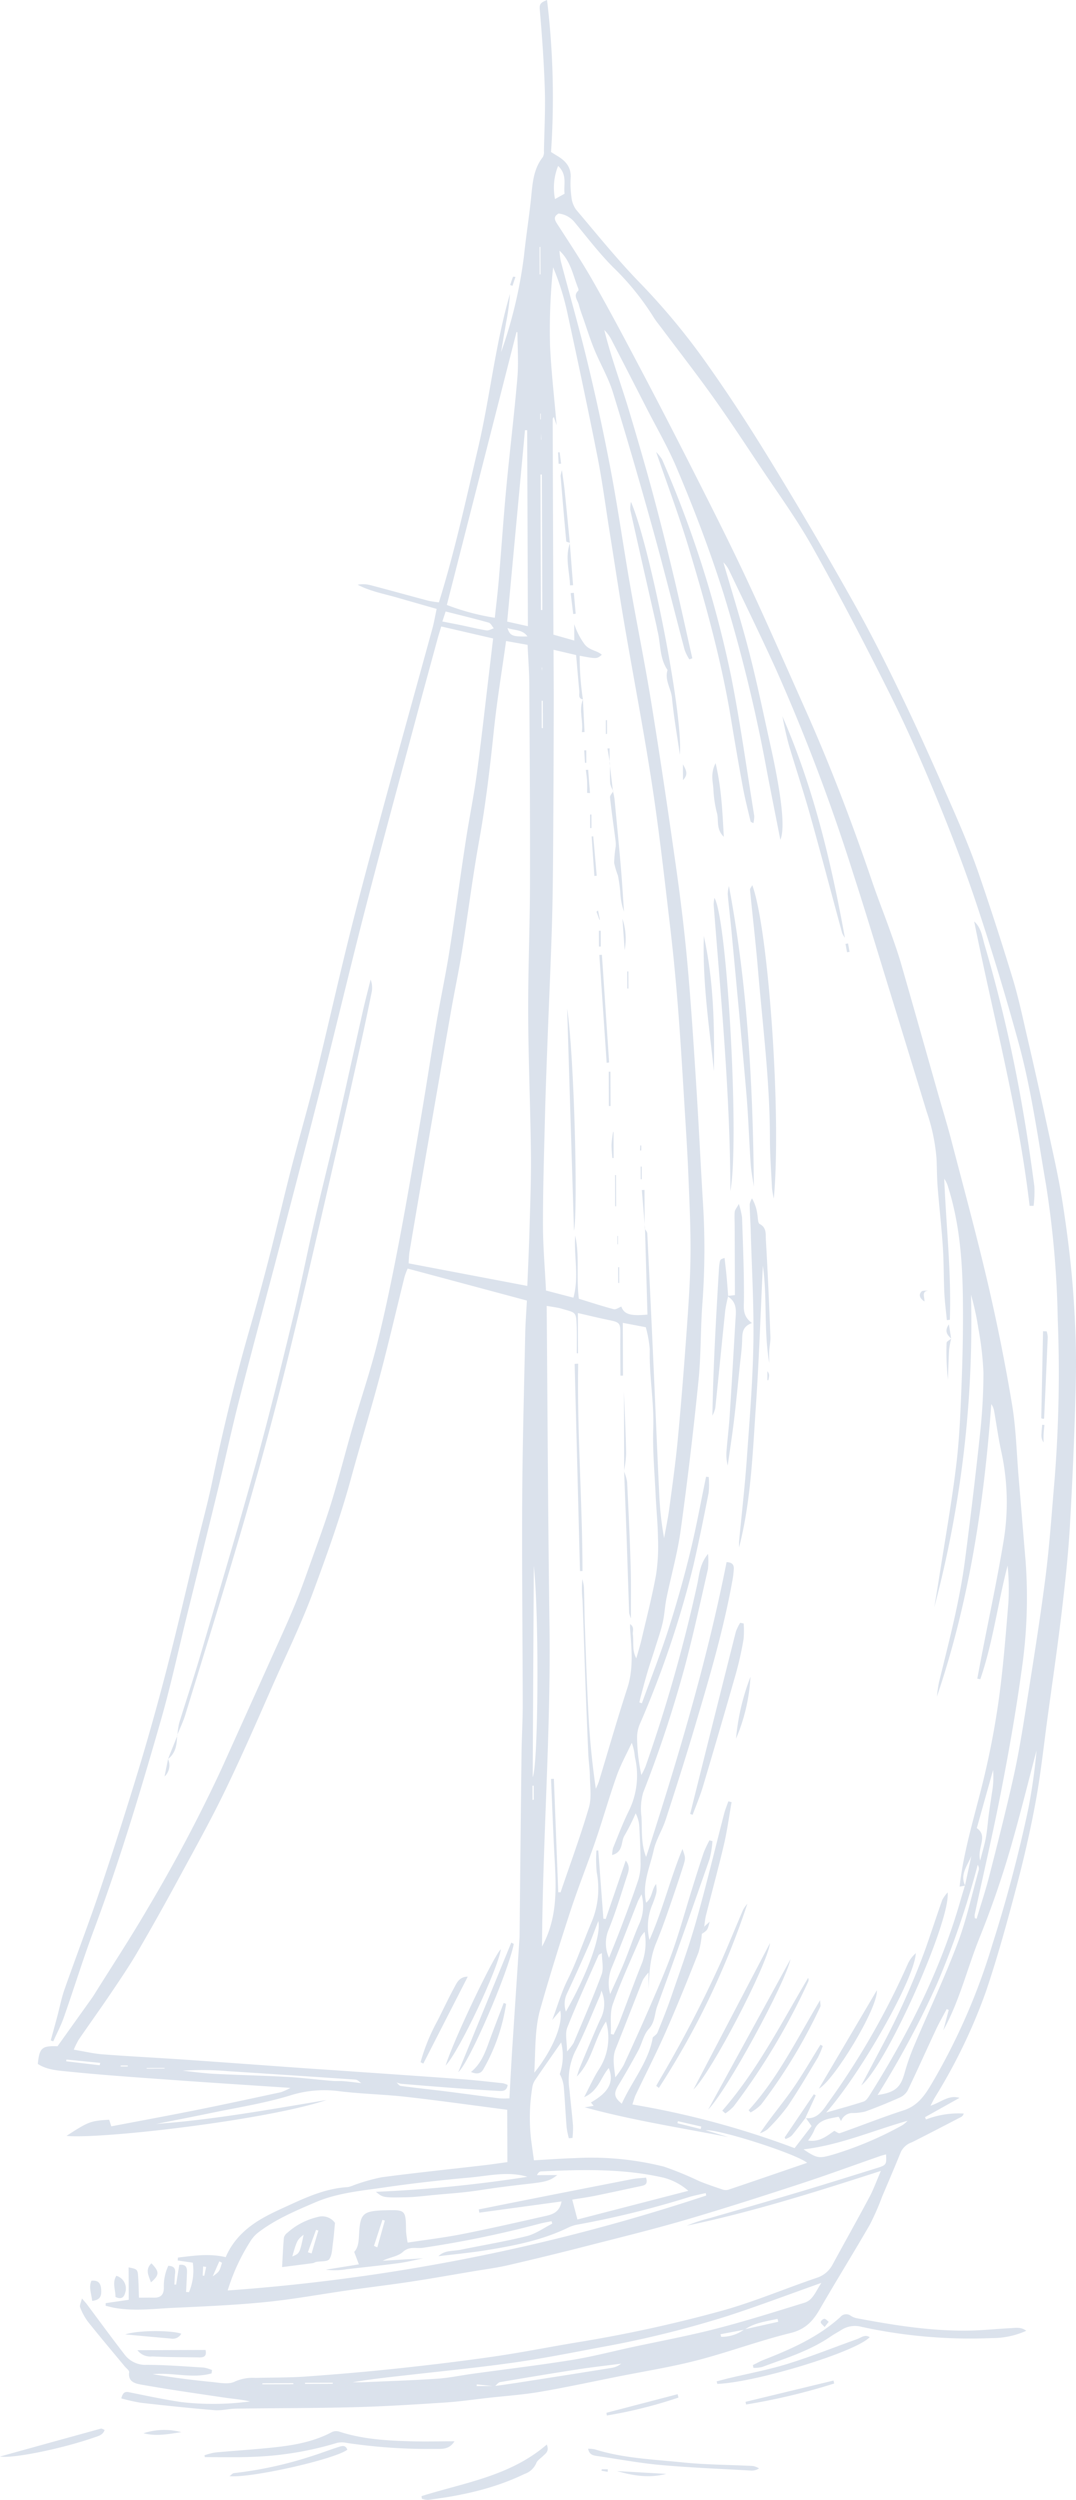 <svg xmlns="http://www.w3.org/2000/svg" xmlns:xlink="http://www.w3.org/1999/xlink" width="221.667" height="514.786" viewBox="0 0 221.667 514.786"><defs><clipPath id="clip-path"><rect id="Rechteck_33" data-name="Rechteck 33" width="221.667" height="514.786" fill="none"></rect></clipPath></defs><g id="Gruppe_45" data-name="Gruppe 45" opacity="0.6"><g id="Gruppe_44" data-name="Gruppe 44" clip-path="url(#clip-path)"><path id="Pfad_1063" data-name="Pfad 1063" d="M3.184,420.357c.733-1.637,1.584-3.233,2.176-4.919,2.124-6.052,4.016-12.188,6.258-18.195,5.262-14.094,9.573-28.49,13.717-42.934,2.061-7.183,3.631-14.507,5.421-21.768,2.146-8.709,4.313-17.414,6.428-26.13,1.471-6.062,2.771-12.167,4.324-18.208,2.869-11.161,5.887-22.284,8.8-33.432,2.826-10.8,5.649-21.606,8.389-32.43,3.02-11.93,5.854-23.907,8.934-35.821,3.385-13.1,6.95-26.145,10.449-39.211,1.408-5.258,2.847-10.508,4.278-15.76.2-.752.444-1.495.758-2.546L93.8,131.475c-.272,2.3-.512,4.374-.76,6.444-.858,7.156-1.642,14.322-2.607,21.464-.623,4.613-1.57,9.182-2.272,13.785C87,180.723,85.995,188.3,84.8,195.849c-.782,4.941-1.836,9.838-2.678,14.77-1.063,6.233-1.994,12.488-3.055,18.721-1.461,8.578-2.892,17.163-4.522,25.71-1.366,7.164-2.817,14.323-4.57,21.4-1.456,5.879-3.437,11.627-5.124,17.451-1.493,5.154-2.8,10.363-4.377,15.491-1.289,4.2-2.821,8.328-4.3,12.47-1.06,2.978-2.114,5.962-3.328,8.879-1.552,3.729-3.251,7.4-4.906,11.085q-5.079,11.307-10.181,22.6a319.3,319.3,0,0,1-15.039,28.422c-3.526,6.075-7.4,11.95-11.121,17.912-.278.446-.586.876-.892,1.3-2.177,3.052-4.357,6.1-6.646,9.307C.864,421.25.336,421.664,0,425c1.849,1.229,4.116,1.358,6.207,1.571,7.254.739,14.534,1.229,21.808,1.752,7.8.561,15.6,1.053,24.028,1.616a12.4,12.4,0,0,1-1.938.881c-5.75,1.237-11.5,2.484-17.264,3.642-5.843,1.173-11.705,2.249-17.694,3.392l-.453-1.361c-3.872.241-4.2.364-8.786,3.331,6.794.706,40.8-3.144,53.573-7.383-11.643,1.935-23.259,4.051-35.066,4.919,3.655-.728,7.315-1.429,10.963-2.19,5.5-1.147,11.091-2.005,16.451-3.624a23.291,23.291,0,0,1,10.037-.954c4.613.592,9.291.663,13.916,1.182,6.889.774,13.755,1.746,20.921,2.671.013,3.6.026,7.071.039,10.779-1.7.23-3.319.472-4.939.66-6.976.81-13.964,1.533-20.927,2.451a39.312,39.312,0,0,0-5.77,1.634,5.885,5.885,0,0,1-1.237.4c-4.306.234-8.165,1.915-12,3.677-1.667.767-3.35,1.511-4.961,2.386-3.549,1.926-6.532,4.464-8.2,8.361-3.41-.8-6.62-.3-9.836.088q-.028.3-.055.6l3.112.447A11.442,11.442,0,0,1,31.146,472l-.592-.029c.06-1.331.129-2.661.179-3.992.036-.962-.121-1.775-1.586-1.6l-.653,4.058H28.14c.044-.768.051-1.54.143-2.3.118-.97-.211-1.519-1.4-1.564a9.747,9.747,0,0,0-.914,4.5c0,1.463-.645,2.095-2.07,2.06-.939-.023-1.878,0-3.059.006-.061-1.628-.065-3.1-.187-4.569-.105-1.268-.247-1.338-1.947-1.67q.012,3.4.024,6.674l-4.744.691v.545c.653.152,1.3.338,1.963.45,4.009.682,8.024.152,12.028-.032,6.321-.29,12.654-.558,18.946-1.186,5.734-.572,11.42-1.628,17.13-2.44,4.256-.606,8.526-1.111,12.776-1.756,4.327-.657,8.639-1.424,12.955-2.151,2.409-.406,4.841-.718,7.217-1.268q8.332-1.933,16.618-4.067c6.634-1.7,13.29-3.33,19.859-5.254,7.913-2.318,15.766-4.85,23.605-7.411,5.5-1.8,10.94-3.8,16.409-5.707.4-.141.823-.238,1.256-.361.115,2.087.058,2.212-1.815,2.795-5.279,1.643-10.554,3.3-15.85,4.882-6.222,1.861-12.462,3.662-18.7,5.467a30.851,30.851,0,0,0-4.689,1.541c13.417-2.8,26.475-6.908,39.988-11.281-.894,2.068-1.5,3.774-2.338,5.352-2.481,4.654-5.069,9.25-7.587,13.885a5.555,5.555,0,0,1-3.3,2.784c-6.475,2.2-12.807,4.9-19.379,6.735a283.349,283.349,0,0,1-30.068,6.565c-5.718.948-11.407,2.09-17.141,2.918-6.681.964-13.389,1.765-20.1,2.48-6.2.661-12.409,1.186-18.625,1.629-3.419.243-6.859.186-10.289.278a9,9,0,0,0-4.266.755c-1.244.641-3.1.245-4.661.093-4.089-.4-8.166-.914-12.237-1.617,4.033-.412,8.115.974,12.1-.155q.053-.346.106-.691a7.571,7.571,0,0,0-1.7-.512c-3.941-.237-7.887-.56-11.83-.559a5.342,5.342,0,0,1-4.531-2.182c-2.633-3.4-5.167-6.879-7.744-10.323-.2-.27-.437-.516-1-1.173-.2.871-.527,1.445-.373,1.822a12.206,12.206,0,0,0,1.631,3c2.46,3.091,5.016,6.1,7.534,9.149.333.4.982.856.933,1.208-.293,2.1,1.439,2.379,2.609,2.588,5.607,1,11.251,1.8,16.887,2.634,1.8.265,3.613.4,5.41.807a57.473,57.473,0,0,1-14.142.136c-3.632-.539-7.231-1.315-10.833-2.039-.943-.19-1.261.253-1.548,1.276a37,37,0,0,0,4.047.909c5.044.571,10.094,1.107,15.152,1.522,1.461.12,2.958-.3,4.441-.321,8.147-.114,16.3-.081,24.441-.294,6.2-.162,12.406-.561,18.6-.96,2.951-.19,5.888-.623,8.831-.952,3.558-.4,7.142-.638,10.665-1.238,5.354-.91,10.667-2.065,16-3.128,5.495-1.1,11.047-1.976,16.464-3.377,6.453-1.668,12.731-4.024,19.2-5.609,3.009-.737,4.606-2.389,6.02-4.844,3.378-5.863,6.962-11.607,10.343-17.468a52.4,52.4,0,0,0,2.539-5.789c1.3-3.068,2.617-6.131,3.868-9.221a3.979,3.979,0,0,1,2.291-1.976c3.378-1.7,6.73-3.45,10.088-5.189a1.113,1.113,0,0,0,.559-.718,18.694,18.694,0,0,0-7.779,1.219l-.184-.476,7.1-3.973c-2.253-.661-3.744.887-5.976,1.619.42-.806.615-1.232.854-1.63a113.7,113.7,0,0,0,10.625-22.062c2.351-6.982,4.308-14.107,6.188-21.235,1.544-5.853,2.911-11.768,4-17.721,1.059-5.776,1.673-11.634,2.468-17.458.974-7.134,2.023-14.259,2.872-21.408.713-6.01,1.378-12.038,1.718-18.077.569-10.086,1.016-20.185,1.214-30.284.119-6.049-.13-12.125-.589-18.159s-1.224-12.069-2.162-18.056c-.813-5.191-2.006-10.325-3.117-15.466q-2.03-9.394-4.21-18.754c-.911-3.942-1.752-7.913-2.927-11.779q-3.3-10.848-6.985-21.576c-1.519-4.392-3.3-8.7-5.163-12.964-3.313-7.568-6.652-15.13-10.217-22.581-3.222-6.734-6.558-13.43-10.206-19.939q-8.1-14.453-16.743-28.6c-4.206-6.907-8.582-13.73-13.249-20.331a139.635,139.635,0,0,0-14.058-17.1c-4.715-4.825-8.96-10.114-13.333-15.265a5.4,5.4,0,0,1-.958-2.634,19.993,19.993,0,0,1-.154-3.954c.118-2.14-1.02-3.429-2.694-4.436-.372-.223-.739-.456-1.349-.833A167.489,167.489,0,0,0,104.907,0c-1.115.474-1.612.677-1.5,1.926.475,5.489.868,10.991,1.043,16.5.133,4.207-.1,8.425-.182,12.638a2.288,2.288,0,0,1-.214,1.266c-2.054,2.591-2.141,5.7-2.468,8.77-.409,3.842-1.021,7.662-1.417,11.5a94.175,94.175,0,0,1-4.735,19.94c.346-2.036.684-4.073,1.041-6.106a45.915,45.915,0,0,0,.8-5.926c-3.044,10.431-4.113,21.267-6.584,31.8-2.477,10.561-4.774,21.182-8.061,31.729a21.239,21.239,0,0,1-2.174-.335c-3.988-1.06-7.963-2.168-11.953-3.216a6.1,6.1,0,0,0-2.612-.08c2.541,1.342,5.337,1.848,8.041,2.625,2.686.771,5.372,1.536,8.236,2.355-.322,1.5-.533,2.777-.875,4.023-3.322,12.117-6.7,24.218-9.993,36.342-2.394,8.815-4.78,17.635-7,26.5-2.452,9.808-4.64,19.681-7.069,29.495-1.585,6.4-3.442,12.737-5.089,19.125-1.534,5.949-2.9,11.94-4.435,17.89q-1.9,7.387-4.007,14.721c-3.022,10.481-5.579,21.071-7.8,31.749-.877,4.218-2.025,8.378-3.039,12.567-2.027,8.371-3.955,16.766-6.1,25.108q-2.653,10.331-5.723,20.554-3.857,12.744-8.1,25.372c-2.351,7-5,13.89-7.445,20.854-.634,1.807-.992,3.71-1.488,5.566-.438,1.639-.891,3.274-1.338,4.911l.511.2m142.432,59.359c2.064-1.455,4.461-1.684,6.774-2.224q.079.3.158.6-3.488.782-6.979,1.563a7.87,7.87,0,0,1-4.786,1.536q-.064-.267-.127-.533l4.961-.943M94.168,491.382c.354-.294.674-.786,1.067-.854,5.354-.918,10.712-1.808,16.081-2.637,2.943-.455,5.906-.78,8.86-1.164a4.134,4.134,0,0,1-1.948.864q-9.077,1.46-18.162,2.87-2.947.461-5.917.867l-3.736.014.016-.345,3.737.385m-27.492-62.41,7.2-.175a4.712,4.712,0,0,0,.983.3q5.9.489,11.81.937c2.712.2,5.426.366,8.141.524.859.05,1.787.135,1.993-1.226a4.548,4.548,0,0,0-.976-.353c-2.876-.3-5.75-.636-8.633-.848-8.238-.607-16.479-1.163-24.718-1.736-2.715-.189-5.432-.361-8.147-.554-8.139-.58-16.276-1.184-24.416-1.743-5.516-.378-11.04-.649-16.553-1.069-1.879-.143-3.736-.593-5.948-.96a17.691,17.691,0,0,1,1.018-2.064c2.236-3.257,4.544-6.466,6.754-9.741,1.867-2.767,3.743-5.538,5.421-8.421q4.436-7.62,8.625-15.384c3.179-5.853,6.423-11.681,9.325-17.672,3.407-7.032,6.53-14.2,9.677-21.359,2.894-6.581,6.058-13.029,8.564-19.8,2.838-7.67,5.586-15.342,7.742-23.232,1.922-7.033,4.069-14.006,5.945-21.052,1.807-6.791,3.389-13.642,5.084-20.463a16.3,16.3,0,0,1,.629-1.656l24.565,6.586c-.126,2.422-.3,4.609-.345,6.8-.237,11.429-.561,22.858-.624,34.289-.078,14.075.09,28.151.109,42.227,0,3.252-.2,6.5-.243,9.757q-.223,18.746-.4,37.493c0,.44-.033.88-.062,1.318q-.718,10.913-1.435,21.825c-.222,3.468-.4,6.94-.6,10.571a18.246,18.246,0,0,1-2.059,0c-3.649-.459-7.293-.967-10.942-1.424-3.129-.392-6.266-.717-9.392-1.13-.322-.042-.591-.484-.885-.74l-7.2.163c-1.2-.135-2.407-.3-3.615-.4-.787-.064-1.586.01-2.373-.057-3.13-.266-6.254-.656-9.389-.829-4.99-.276-9.989-.377-14.98-.633-2.177-.111-4.343-.421-6.514-.64a61.588,61.588,0,0,1,9.445.1q13.105.843,26.208,1.732c.416.029.8.493,1.218.736m98.8,7.814a2.5,2.5,0,0,1,2.173-1.667,11.01,11.01,0,0,0,2.793-.308c2.385-.851,4.733-1.816,7.046-2.845a3.55,3.55,0,0,0,1.7-1.477c2.012-4.178,3.9-8.417,5.865-12.616.666-1.419,1.458-2.78,2.191-4.168l.415.187q-.559,2.1-1.119,4.193c3.365-6.067,4.919-12.757,7.466-19.068a193.055,193.055,0,0,0,6.574-19.111c1.846-6.446,3.454-12.962,5.167-19.447a118.579,118.579,0,0,1-1.687,11.957,288.346,288.346,0,0,1-7.407,27.976,129.676,129.676,0,0,1-12.756,29.1c-1.393,2.3-2.825,4.195-5.543,5.074-4.418,1.429-8.739,3.159-13.122,4.7-.292.1-.764-.31-1.152-.484-1.561,1.08-3.049,2.363-5.4,2a11.392,11.392,0,0,0,1.192-1.931c.86-2.427,3.046-2.545,5.047-2.96.118-.025.366.58.553.891M82.519,464.6c3.306-.406,6.628-.708,9.913-1.241,5.807-.942,11.577-2.071,16.928-4.694a7.592,7.592,0,0,1,2.018-.613,191.291,191.291,0,0,0,22.728-5.615c1.143-.347,2.325-.564,3.489-.841.036.169.071.338.107.506a404.284,404.284,0,0,1-98.583,19.552A40.8,40.8,0,0,1,43.943,461.3a6.778,6.778,0,0,1,1.413-1.54c3.579-2.758,7.724-4.5,11.821-6.258,4.527-1.945,9.456-2.372,14.273-3.073,5.812-.847,11.659-1.5,17.51-2.025,3.941-.35,7.9-1.357,11.895-.156a278.768,278.768,0,0,1-31.211,3.091c1.456,1.174,1.457,1.225,6.278,1.123,2.1-.044,4.2-.342,6.292-.53s4.2-.338,6.289-.583,4.167-.606,6.254-.884,4.18-.533,6.274-.767c3.647-.406,4.492-.628,5.982-1.81l-4.183.015c.254-.523.543-.751.842-.765,8.439-.391,16.869-.616,25.2,1.28a12.48,12.48,0,0,1,5.14,2.714l-22.84,5.907-1.074-4.092c1.634-.271,3.2-.484,4.749-.8,3.174-.644,6.337-1.346,9.507-2.012.77-.161,1.363-.416.953-1.721-.929.1-1.943.132-2.927.323q-12.018,2.336-24.025,4.723c-2.505.494-5.007,1-7.51,1.505l.115.668,16.936-2.311c-.446,2.479-2.2,2.744-3.776,3.1-5.564,1.254-11.126,2.525-16.722,3.627-3.677.724-7.409,1.166-11.2,1.747a19.762,19.762,0,0,1-.334-2.347c-.054-4.425-.042-4.425-4.452-4.3-.088,0-.176,0-.265,0-4.113.176-4.719.7-4.951,4.721-.085,1.465-.1,2.888-1.018,3.838l.966,2.57-6.822,1.1a14.481,14.481,0,0,0,4.317-.1c3.56-.416,7.127-.773,10.68-1.245,1.713-.228,3.4-.662,5.1-1l-8.36.5c1.4-.721,3.127-.872,4.135-1.8,1.38-1.274,2.808-.649,4.2-.876a216.258,216.258,0,0,0,23.728-4.883c.887-.249,1.8-.393,2.707-.586l.157.5c-1.739.879-3.391,2.105-5.234,2.566-4.5,1.123-9.084,1.877-13.628,2.811-1.567.322-3.316.05-4.6,1.346M112.305,144.04a59.189,59.189,0,0,1-.672-9.011c3.531.664,3.531.664,4.562-.2-1.043-.952-2.56-.842-3.593-2.22a14.892,14.892,0,0,1-2.089-4.093c0,1.01.007,2.02.012,3.388l-4.3-1.217c0-1.164-.008-2.126-.011-3.089l-.064-17.921q-.041-11.7-.075-23.4c0-.116.119-.233.227-.43l.586,1.74c-.482-5.629-1.109-11.033-1.362-16.454a124.263,124.263,0,0,1,.635-16.09,54.012,54.012,0,0,1,2.794,8.743c2.182,10.031,4.324,20.071,6.317,30.14,1.024,5.172,1.7,10.413,2.532,15.623,1,6.249,1.935,12.509,3,18.747,1.889,11.086,4.03,22.133,5.732,33.247,1.489,9.724,2.578,19.51,3.73,29.282.679,5.757,1.222,11.533,1.671,17.313.551,7.1.953,14.206,1.393,21.311.266,4.3.538,8.6.708,12.9.211,5.348.479,10.7.426,16.049-.051,5.092-.406,10.186-.769,15.268-.539,7.534-1.13,15.066-1.838,22.585-.454,4.809-1.128,9.6-1.766,14.386-.273,2.045-.707,4.068-1.067,6.1a67.547,67.547,0,0,1-.975-8.486c-.424-8.691-.764-17.387-1.156-26.08q-.636-14.075-1.328-28.148c-.018-.362-.35-.709-.535-1.064l.056-.055q.254,8.9.509,17.8c-3.618.324-4.806-.093-5.381-1.651-.525.194-1.121.656-1.563.539-2.436-.646-4.834-1.433-7.19-2.155-.563-4.506.194-8.817-.753-13.012-.3,4.21.829,8.446-.367,12.794l-5.646-1.472c-.23-4.711-.627-9.18-.627-13.649,0-7.388.232-14.777.417-22.163.132-5.268.335-10.534.532-15.8.289-7.724.65-15.446.888-23.172.168-5.438.221-10.88.259-16.322q.1-14.485.124-28.97c.011-3.854-.024-7.709-.039-11.869l4.648,1.087c.23,2.621.43,5.039.663,7.454.06.629-.325,1.5.751,1.686ZM191,388.251c-.324,1.087-.656,2.171-.97,3.261-4.119,14.3-10.779,27.419-18.678,39.954-.314.5-.726,1.121-1.225,1.285-2.439.8-4.923,1.461-7.714,2.265,7.188-8.1,18.231-27.572,18.47-32.823a6.649,6.649,0,0,0-1.579,2.051,158.39,158.39,0,0,1-16.477,28.74c-1.09,1.55-2.229,3.488-4.716,3.169l.077-.082L159.4,437.8l-3.494,4.544a178.418,178.418,0,0,0-33.414-8.994c.3-.872.434-1.449.683-1.972,2.069-4.345,4.273-8.63,6.212-13.032,2.369-5.377,4.566-10.832,6.729-16.3a19.009,19.009,0,0,0,.683-3.818l.487-1.491c.118-.775.174-1.567.365-2.324,1.226-4.861,2.556-9.7,3.7-14.576.673-2.877,1.063-5.821,1.579-8.734l-.669-.176c-.29.84-.639,1.664-.862,2.521-1.926,7.4-3.7,14.848-5.783,22.2-1.484,5.231-3.35,10.356-5.115,15.5-.854,2.492-1.845,4.938-2.834,7.381-.162.4-.633.676-.977,1.026-.85,5-4.281,8.978-6.386,13.637-1.645-1.362-1.688-2.14-.661-3.84q2.109-3.492,4.049-7.084c.789-1.467,1.108-3.3,2.182-4.471,1.314-1.43,1.178-3.174,1.748-4.725,3.7-10.055,7.245-20.166,10.777-30.281a20.511,20.511,0,0,0,.59-3.66l-.618-.174a23.111,23.111,0,0,0-1.185,2.508c-.873,2.58-1.68,5.181-2.491,7.781-1.309,4.2-2.467,8.447-3.938,12.587-1.35,3.793-2.982,7.49-4.578,11.19-1.774,4.11-3.628,8.185-5.5,12.252a20.751,20.751,0,0,1-1.706,2.5c-.28-2.408-.63-4.1.065-5.84,1.893-4.726,3.722-9.477,5.6-14.207a9.653,9.653,0,0,1,1.166-1.539c.005,1.546.009,2.466.013,3.386.157-3.2.279-6.366,1.537-9.389.809-1.946,1.547-3.925,2.241-5.915,1.157-3.319,2.291-6.646,3.36-9.994.544-1.7.469-1.774-.146-3.543-2.524,6.111-4.008,12.415-6.8,18.732a11.624,11.624,0,0,1,.672-7.441c.9-2.463.881-2.468.706-4.078-.951,1.113-.756,2.839-2.072,3.85-.861-3.931.8-7.3,1.557-10.767.48-2.189,1.783-4.183,2.486-6.339,2.068-6.354,4.1-12.722,6-19.127,2.955-9.948,5.906-19.9,7.747-30.137a18.366,18.366,0,0,0,.278-2.355c.038-.79-.278-1.362-1.487-1.4-4.072,20.594-10.108,40.7-16.576,60.714-1.1-2.751-.794-5.582-.963-8.351a12.056,12.056,0,0,1,.365-4.929,246.693,246.693,0,0,0,8.669-26.271c1.725-6.537,3.164-13.149,4.668-19.742a15.712,15.712,0,0,0,.016-3.124c-1.725,2.111-1.783,4.258-2.233,6.315a318.853,318.853,0,0,1-10.65,37.48,16.088,16.088,0,0,1-.848,1.74,37.406,37.406,0,0,1-.886-7.631,7.038,7.038,0,0,1,.546-2.8,203.7,203.7,0,0,0,11.056-32.7c1.144-4.963,2.154-9.958,3.136-14.956a16.98,16.98,0,0,0,.019-3.271l-.543-.058c-1.1,5.259-2.05,10.554-3.332,15.767-1.3,5.287-2.78,10.54-4.447,15.722-1.643,5.109-3.619,10.111-5.449,15.159l-.512-.166c.092-.406.17-.815.278-1.216.459-1.695.9-3.4,1.4-5.078s1.075-3.345,1.6-5.022c.534-1.712,1.14-3.41,1.536-5.155.373-1.641.433-3.352.771-5,.953-4.651,2.268-9.247,2.915-13.938q2.124-15.4,3.68-30.885c.54-5.327.4-10.721.818-16.065a153.018,153.018,0,0,0,.064-21.1c-.476-7.989-.854-15.984-1.367-23.971-.529-8.245-1.055-16.494-1.8-24.722-.592-6.561-1.386-13.111-2.308-19.635-1.6-11.315-3.272-22.621-5.1-33.9-1.334-8.241-3.011-16.425-4.446-24.651-1.359-7.79-2.462-15.627-3.934-23.395q-2.111-11.133-4.777-22.159c-1.681-7-3.684-13.931-5.519-20.9a15.909,15.909,0,0,1-.272-2.162c2.34,2.158,2.776,5.1,3.851,7.741.062.152.1.432.017.507-1.1,1-.126,1.933.11,2.86.258,1.011.626,2,.971,2.984.735,2.11,1.4,4.248,2.251,6.311,1.217,2.954,2.876,5.757,3.812,8.789,2.9,9.4,5.634,18.847,8.267,28.324,2.282,8.214,4.329,16.494,6.515,24.735a10.309,10.309,0,0,0,.958,1.915l.616-.228c-1.3-5.721-2.537-11.456-3.9-17.161-1.346-5.625-2.743-11.24-4.252-16.824-1.534-5.678-3.183-11.327-4.871-16.962-1.662-5.551-3.715-10.984-5.107-16.642a7.738,7.738,0,0,1,1.535,2.129q3.627,7.026,7.227,14.066c2.042,3.99,4.31,7.885,6.06,12,3.642,8.563,6.951,17.258,9.763,26.146a323.162,323.162,0,0,1,8.932,36.625c.868,4.514,1.769,9.021,2.746,14,1.05-2.352.222-9.3-2.062-19.557-1.414-6.351-2.722-12.732-4.343-19.03-1.6-6.229-3.541-12.371-5.332-18.55a6.18,6.18,0,0,1,1.215,1.726c3.212,6.739,6.5,13.443,9.59,20.238A397.4,397.4,0,0,1,168,179.932c2.506,7.736,4.848,15.525,7.242,23.3q3.958,12.844,7.876,25.7a38.877,38.877,0,0,1,2.036,9.766c.079,1.926.074,3.857.225,5.777.323,4.1.8,8.19,1.067,12.293.208,3.14.159,6.3.309,9.441.09,1.882.34,3.756.519,5.633l.618-.068c.337-9.7-.768-19.356-1.159-29.047a5.368,5.368,0,0,1,.8,1.7c2.3,7.293,2.922,14.826,3.034,22.4.085,5.8-.015,11.613-.234,17.412s-.423,11.6-1.113,17.342c-.933,7.763-2.322,15.47-3.524,23.2-.321,2.068-.674,4.131-1.012,6.2a228.187,228.187,0,0,0,7.568-64.372,56.661,56.661,0,0,1,1.507,6.915,64.639,64.639,0,0,1,1.055,9.144,118.229,118.229,0,0,1-.741,12.891c-.909,8.56-1.949,17.109-3.055,25.647-1.109,8.558-3.331,16.889-5.378,25.253a28.208,28.208,0,0,0-.411,2.905c6.647-19.549,9.695-39.724,11.2-60.233a3.459,3.459,0,0,1,.573,1.375c.513,2.858.893,5.743,1.524,8.574a48.918,48.918,0,0,1,.331,18.856c-1.26,7.528-2.866,15-4.32,22.495-.338,1.742-.662,3.487-.993,5.231l.62.127c2.62-7.607,3.6-15.632,5.627-23.407a50.018,50.018,0,0,1,.164,7.609c-.556,6.723-1.075,13.461-2.005,20.138a169.52,169.52,0,0,1-3.308,17.068c-1.748,7.1-3.94,14.085-4.742,21.3.418-.073.787-.138,1.133-.225-1.109-2.3.522-4.133,1.291-6.109l-1.31,6.09m2.4,6.841-.366-.088a2.729,2.729,0,0,1-.044-.735c1.827-8.494,3.807-16.958,5.465-25.485,1.576-8.108,3.023-16.252,4.148-24.432a103.207,103.207,0,0,0,.881-22.9c-.487-5.691-.942-11.384-1.422-17.076-.428-5.08-.542-10.214-1.379-15.227q-2.085-12.478-4.962-24.819c-2.313-9.919-4.992-19.753-7.561-29.612-.841-3.227-1.835-6.413-2.747-9.621-2.523-8.876-5.018-17.759-7.575-26.625-.681-2.359-1.514-4.678-2.339-6.993-1.177-3.3-2.478-6.565-3.608-9.885-4.076-11.981-8.569-23.8-13.724-35.361-4.007-8.987-7.951-18.006-12.121-26.917-3.5-7.48-7.237-14.853-10.968-22.223q-5.71-11.283-11.622-22.464c-2.989-5.672-6.008-11.332-9.187-16.9-2.22-3.888-4.7-7.627-7.133-11.392-.586-.909-1.108-1.642.132-2.367a4.909,4.909,0,0,1,3.363,1.864c2.574,3.116,5.041,6.35,7.885,9.2a54.394,54.394,0,0,1,8.273,10.2c.5.824,1.13,1.569,1.709,2.343,3.53,4.711,7.149,9.358,10.569,14.148,3.31,4.637,6.446,9.4,9.6,14.144,3.686,5.547,7.635,10.952,10.887,16.747,5.541,9.875,10.784,19.928,15.85,30.056,3.5,6.988,6.666,14.155,9.644,21.38,3.049,7.393,5.923,14.877,8.444,22.464q4.65,14,8.547,28.242c2.619,9.589,3.967,19.455,5.656,29.245a198.981,198.981,0,0,1,2.406,27.562,279.471,279.471,0,0,1-.638,32.983c-.59,6.832-1.041,13.685-1.917,20.481-1.178,9.152-2.663,18.266-4.1,27.383-.724,4.584-1.487,9.172-2.5,13.7-1.517,6.764-3.23,13.485-4.947,20.2-.754,2.953-1.725,5.851-2.6,8.775m-85.706-5.424-.488-.017q-.447-11.68-.9-23.361l-.589.025c.226,5.166.415,10.333.687,15.5.336,6.377.863,12.764-2.543,19.03.133-22.269,1.839-44.169,1.537-66.115-.3-21.913-.392-43.827-.575-65.819.908.153,1.683.267,2.451.418.43.085.848.232,1.273.349,2.232.613,2.34.687,2.435,3.05.079,1.975.029,3.955.036,5.933l.266.019c-.009-2.673-.019-5.346-.03-8.294,2.244.512,4.1.969,5.969,1.355,2.816.582,2.8.561,2.771,3.485-.024,2.682.013,5.366.023,8.049l.526,0c-.013-3.561-.026-7.122-.04-10.871l4.733.9a23.4,23.4,0,0,1,.821,4.584c-.137,5.427.9,10.783.719,16.225-.154,4.556.277,9.134.488,13.7.136,2.957.444,5.909.484,8.866a39.655,39.655,0,0,1-.384,7.534c-.81,4.488-1.956,8.915-2.994,13.36-.309,1.322-.722,2.619-1.087,3.927a5.187,5.187,0,0,1-.6-2.307c-.055-.878.009-1.768-.107-2.637-.086-.647.4-1.48-.581-2.126,0,.451-.013.7.005.942.3,4.1.761,8.174-.567,12.252-2.068,6.35-3.9,12.778-5.843,19.168-.164.536-.424,1.043-.639,1.564a165.238,165.238,0,0,1-1.59-16.754c-.295-5.615-.472-11.237-.673-16.857-.094-2.637-.1-5.277-.192-7.914a10.142,10.142,0,0,0-.321-1.644,20.216,20.216,0,0,0,.021,4.206c.214,5.444.368,10.89.57,16.335q.287,7.761.634,15.52c.066,1.487.3,2.97.319,4.456.028,2.176.393,4.489-.2,6.5-1.729,5.884-3.862,11.65-5.836,17.462M100.9,132.785c.13,2.9.337,5.529.353,8.16.081,13.74.177,27.48.141,41.22-.023,8.877-.409,17.755-.371,26.632.04,9.589.459,19.175.566,28.765.059,5.276-.158,10.557-.3,15.834-.1,3.675-.282,7.348-.443,11.4L76.406,260.15a22.442,22.442,0,0,1,.155-2.294q1.8-10.661,3.64-21.316,2.469-14.282,4.97-28.558c.714-4.061,1.58-8.1,2.233-12.165,1.211-7.544,2.155-15.133,3.51-22.65s2.243-15.1,3.034-22.7c.641-6.158,1.661-12.276,2.521-18.468l4.433.79M109.4,440.316l.753-.075a19.235,19.235,0,0,0,.108-2.5c-.2-2.45-.492-4.892-.721-7.34a13.612,13.612,0,0,1,1.133-7.915c1.933-3.737,3.461-7.683,5.149-11.544a7.241,7.241,0,0,0,.284-1.036,6.693,6.693,0,0,1-.189,5.848c-1.491,3.278-2.845,6.619-4.237,9.942-.259.618-.43,1.273-.642,1.911,3.182-3.225,3.617-7.834,6.018-11.332a11.887,11.887,0,0,1-1.551,9.983c-1.044,1.657-1.844,3.467-2.955,5.59,2.966-1.289,3.431-4.1,5.074-5.992,1.41,3.465-.914,5.484-3.678,7.087l.569.692-1.854.3c9.755,2.676,19.7,4.2,29.592,6.135l-4.671-1.415c2.964-.2,18.691,4.885,20.91,6.709-5.511,1.889-10.89,3.744-16.282,5.56a2.1,2.1,0,0,1-1.234-.089c-1.57-.526-3.14-1.061-4.676-1.678a70.761,70.761,0,0,0-7.289-3,61.285,61.285,0,0,0-18.263-1.763c-2.785.083-5.566.293-8.535.456-.215-1.547-.4-2.829-.571-4.112a39.13,39.13,0,0,1,.251-11.032,3.577,3.577,0,0,1,.585-1.419c1.364-2.021,2.77-4.014,4.162-6.017.314-.452.629-.9,1.177-1.691a11.505,11.505,0,0,1-.292,6.518,6.827,6.827,0,0,1,.826,2.557c.24,2.8.368,5.607.591,8.407a18.081,18.081,0,0,0,.456,2.244m6.066-59.265-.381.021a27.412,27.412,0,0,0,.056,4.468,17.806,17.806,0,0,1-1.059,10.272c-1.689,3.962-3.044,8.083-4.959,11.928-1.32,2.648-2.085,5.461-3.151,8.226l1.664-1.938c.616,2.8-1.595,8.143-5.349,12.795.264-4.725.068-9.019,1.241-13.139,1.922-6.75,4.008-13.457,6.192-20.127,1.609-4.914,3.545-9.72,5.223-14.613,1.507-4.4,2.766-8.879,4.321-13.257.831-2.34,2.057-4.538,3.105-6.8a10.951,10.951,0,0,1,.63,2.905,16.482,16.482,0,0,1-1.3,11.247c-1.2,2.439-2.16,5-3.195,7.516a6.565,6.565,0,0,0-.181,1.451c2.382-.662,1.759-2.795,2.561-4.038a43.9,43.9,0,0,0,2.286-4.556,6.84,6.84,0,0,1,.754,2.9c.123,2.37.245,4.743.25,7.114a11.465,11.465,0,0,1-.424,3.565c-1.071,3.251-2.29,6.454-3.494,9.66-.821,2.187-1.713,4.346-2.574,6.518a7.278,7.278,0,0,1-.171-5.589c1.5-3.655,2.637-7.465,3.86-11.231.3-.918.757-1.941-.249-3.222l-4.128,12.046-.476-.058q-.525-7.03-1.05-14.059M98.625,68.357l.186.071c.011,3.114.251,6.247-.012,9.337-.647,7.605-1.583,15.185-2.295,22.785-.59,6.289-1.008,12.595-1.539,18.89-.211,2.506-.521,5-.815,7.773a48.731,48.731,0,0,1-9.88-2.641C89.1,105.663,93.863,87.01,98.625,68.357M161.417,470.1c-1.2,1.821-1.747,3.547-3.49,4.083-6.043,1.859-12.077,3.774-18.2,5.349-5.767,1.485-11.638,2.568-17.463,3.827-4.116.89-8.2,1.961-12.355,2.625-6.756,1.08-13.555,1.889-20.335,2.822-2.421.333-4.828.848-7.259,1.012-5,.338-10.018.5-15.028.721-.82.036-1.642.011-2.464.014,4.092-.7,8.17-1.109,12.241-1.572,7.059-.8,14.134-1.5,21.165-2.5,5.9-.841,11.763-2.008,17.626-3.116a211.117,211.117,0,0,0,26.335-6.484c6.242-2.036,12.389-4.36,19.222-6.785M96.7,128c1.243-13.363,2.454-26.392,3.665-39.421l.452.017c.048,13.344.1,26.689.147,40.353L96.7,128M173.008,431.4a187.459,187.459,0,0,0,12.22-22.832A178.512,178.512,0,0,0,193.635,384a1.507,1.507,0,0,1,.223,1.03c-1.416,5.06-2.519,10.241-4.374,15.138-2.7,7.136-5.978,14.054-8.951,21.089a46.265,46.265,0,0,0-1.984,5.67c-.808,2.923-1.956,3.965-5.542,4.476M116.2,402.173c.005,1.583.41,3.161-.055,4.418-1.761,4.752-3.792,9.405-5.758,14.08a11.094,11.094,0,0,1-1.363,1.766c-.008-2.055-.438-3.672.057-4.923,1.989-5.032,4.262-9.951,6.444-14.907.057-.13.279-.186.675-.434m8.812-4.369a12.536,12.536,0,0,1-.467,6.232c-1.639,4.067-3.122,8.2-4.7,12.289-.348.905-.816,1.764-1.229,2.645l-.568-.133c.106-2.054-.251-4.271.407-6.128,1.666-4.7,3.784-9.238,5.737-13.834a6.983,6.983,0,0,1,.818-1.071m54.173,38.9a6.235,6.235,0,0,1-1.033.894,72.039,72.039,0,0,1-14.208,6.039c-3.03.879-3.365.855-6.193-1.042,7.51-.886,14.287-3.865,21.435-5.891m-54.813-46.628a8.869,8.869,0,0,1-.479,6.11c-1.123,2.561-1.995,5.232-3.051,7.824-.834,2.045-1.784,4.042-2.926,6.607a8.521,8.521,0,0,1,.365-5.543c1.834-4.459,3.542-8.969,5.309-13.455.153-.388.376-.748.783-1.544m-22.419-24.127q.114-21.761.228-43.522c1.113,9.977.946,41.033-.228,43.522m6.844,48.286a4.974,4.974,0,0,1,.213-3.71c1.529-3.246,3-6.522,4.436-9.808.681-1.554,1.25-3.157,2.026-5.134.647,3.011-2.239,10.849-6.675,18.651m84.647-37.789,3.359-11.97a18.542,18.542,0,0,1-.245,4.735c-.21,1.479-.45,2.954-.646,4.435-.207,1.564-.306,3.145-.586,4.694-.261,1.447-.7,2.862-1.183,4.8-.7-2.657,1.713-5.023-.7-6.693M84.02,125.917c3.124.794,6.015,1.49,8.874,2.3.426.12.7.765,1.049,1.166-.51.154-1.051.5-1.524.427-1.726-.277-3.429-.7-5.143-1.058-1.249-.258-2.5-.493-3.933-.774l.677-2.059m19.533-28.2.288-.009q.051,13.955.1,27.91h-.289q-.05-13.951-.1-27.9m3-56.729a11.975,11.975,0,0,1,.64-6.819c1.953,1.833,1.087,3.9,1.33,5.719l-1.97,1.1m-9.8,88.329c1.553.544,3.125.288,4.121,1.739-3.113.054-3.583-.12-4.121-1.739M12.86,424.789l-.112.487-6.888-.81L5.9,424.1l6.964.691m33.4,66.194c0-.073.007-.147.009-.22l6.377-.024-.013.22-6.373.023m23.681-28.2-.687-.322L71,457.108l.491.154q-.777,2.761-1.553,5.522M103.362,50.851l.177,0q.01,2.825.02,5.65l-.177,0q-.01-2.826-.02-5.652m.69,99.1-.233-.037q-.01-2.8-.02-5.61l.233.009q.011,2.819.02,5.639M55.058,490.892c0-.075-.007-.15-.01-.225l5.715-.021c0,.075,0,.15,0,.225l-5.707.021m76.716-53.684q.047-.206.095-.411l4.815,1.1-.12.518-4.789-1.206m-94.38,28.446.55.293c-.535,1.818-.535,1.818-1.908,2.8l1.358-3.09m-11.28-39.836c0,.047,0,.093-.005.14l-3.683.013c0-.047,0-.093.005-.139l3.683-.014m76.059-55.236-.253.061q-.006-1.469-.011-2.939l.253,0q.006,1.441.011,2.882M34.068,466.707l.616.1-.387,1.819-.337-.049q.054-.933.108-1.866M103.73,90.557l-.071-.071c0-.574,0-1.149,0-1.323.011.2.043.8.076,1.394m.072,46.914.092.015c-.014.23-.029.459-.046.687l-.046-.7m-.3-52.307.116,0q0,.6,0,1.2l-.116,0q0-.6,0-1.2M17.075,425.533c0-.069,0-.137,0-.206l1.455-.006c0,.069,0,.137,0,.206l-1.453.005" transform="translate(7.787)" fill="#c3cfe0"></path><path id="Pfad_1064" data-name="Pfad 1064" d="M264.049,522.947c.57-1.416,1.247-2.8,1.693-4.253,4.046-13.193,8.187-26.36,12.025-39.613,3.227-11.141,6.289-22.338,9.064-33.6,3.847-15.61,7.368-31.3,11-46.962,1.37-5.9,2.684-11.815,3.994-17.729q1.222-5.519,2.336-11.06a4.834,4.834,0,0,0-.255-2.407c-.526,2.126-1.089,4.242-1.572,6.378-1.891,8.374-3.721,16.763-5.644,25.131-1.393,6.062-2.944,12.087-4.335,18.15-1.551,6.763-2.882,13.578-4.52,20.319-2.45,10.078-4.914,20.159-7.683,30.152-3.654,13.19-7.584,26.3-11.449,39.435-1.338,4.547-2.86,9.04-4.247,13.573a15.813,15.813,0,0,0-.357,2.53l-.055-.044" transform="translate(-227.553 -165.624)" fill="#c3cfe0"></path><path id="Pfad_1065" data-name="Pfad 1065" d="M18.8,878.9a6.886,6.886,0,0,0,1.763-.175c4.845-1.8,9.822-3.317,14.15-6.289.723-.5,1.5-.909,2.246-1.377a5.157,5.157,0,0,1,4.047-.621,105.129,105.129,0,0,0,26.934,2.326,16.871,16.871,0,0,0,7.052-1.5c-1.052-.848-2.242-.586-3.367-.532-2.625.127-5.244.413-7.87.479-7.933.2-15.724-1.04-23.485-2.5a3.521,3.521,0,0,1-1.435-.55,1.567,1.567,0,0,0-2.148.278c-4.575,4.146-10.09,6.577-15.735,8.794-.783.307-1.522.726-2.282,1.094l.128.571" transform="translate(136.421 -391.308)" fill="#c3cfe0"></path><path id="Pfad_1066" data-name="Pfad 1066" d="M233.21,917.063c3.235-.011,6.474.075,9.7-.057a68.1,68.1,0,0,0,17.6-2.9,4.859,4.859,0,0,1,2.034.043,114.571,114.571,0,0,0,18.116,1.22c1.37-.021,2.877.2,3.984-1.583-3.006.011-5.819.088-8.629.017-5.093-.13-10.177-.389-15.086-1.988a2.111,2.111,0,0,0-1.486.053c-4.686,2.514-9.83,3.006-14.979,3.473-3.052.277-6.112.476-9.162.768a13.424,13.424,0,0,0-2.161.566c.02.128.04.256.06.385" transform="translate(-191.01 -411.086)" fill="#c3cfe0"></path><path id="Pfad_1067" data-name="Pfad 1067" d="M224.016,916.733c-7.527,6.5-16.961,7.841-25.8,10.619l.053.519a4.043,4.043,0,0,0,1.253.259c6.879-.857,13.6-2.292,19.9-5.34a4.036,4.036,0,0,0,2.428-2.223c.215-.589.918-1,1.406-1.487.533-.531,1.316-.943.766-2.346" transform="translate(-111.375 -413.351)" fill="#c3cfe0"></path><path id="Pfad_1068" data-name="Pfad 1068" d="M77.521,885.878c7.981-.294,28.547-6.576,31.405-9.623-1-.649-1.786.111-2.6.4-4.777,1.7-9.489,3.607-14.329,5.1-4,1.238-8.152,2-12.235,2.982-.792.191-1.578.412-2.366.619l.127.519" transform="translate(70.243 -394.985)" fill="#c3cfe0"></path><path id="Pfad_1069" data-name="Pfad 1069" d="M118.9,918.3c.255,1.31,1.139,1.4,1.986,1.522,4.327.629,8.639,1.446,12.988,1.833,6.2.552,12.429.792,18.647,1.148a2.568,2.568,0,0,0,1.6-.46,4.194,4.194,0,0,0-1.234-.491c-4.819-.25-9.663-.244-14.456-.732-6.091-.621-12.26-.846-18.177-2.7a7,7,0,0,0-1.357-.124" transform="translate(2.255 -414.059)" fill="#c3cfe0"></path><path id="Pfad_1070" data-name="Pfad 1070" d="M273.379,923.5c4.534.411,21.735-3.5,24.279-5.454-.4-1.121-1.249-.735-1.948-.513-1.922.611-3.8,1.347-5.731,1.942a80.5,80.5,0,0,1-15.693,3.392c-.263.026-.5.337-.907.633" transform="translate(-226.105 -413.602)" fill="#c3cfe0"></path><path id="Pfad_1071" data-name="Pfad 1071" d="M385.986,911.022c-.334-.127-.588-.328-.772-.277-6.97,1.911-13.935,3.846-20.786,5.746,2.392.494,12.727-1.574,19.514-3.958.8-.282,1.682-.458,2.044-1.512" transform="translate(-364.428 -410.647)" fill="#c3cfe0"></path><path id="Pfad_1072" data-name="Pfad 1072" d="M340.472,881.26l-14.027.051a3.33,3.33,0,0,0,3.043,1.284c3.231.169,6.473.142,9.711.2.951.016,1.562-.26,1.273-1.532" transform="translate(-298.13 -397.357)" fill="#c3cfe0"></path><path id="Pfad_1073" data-name="Pfad 1073" d="M108.848,892.728l-18.13,4.384q.066.275.131.551a129.4,129.4,0,0,0,18.144-4.324q-.073-.306-.146-.611" transform="translate(62.86 -402.528)" fill="#c3cfe0"></path><path id="Pfad_1074" data-name="Pfad 1074" d="M149.226,902.231a94.063,94.063,0,0,0,14.759-3.693l-.172-.7-14.671,3.834q.043.281.085.562" transform="translate(-24.212 -404.83)" fill="#c3cfe0"></path><path id="Pfad_1075" data-name="Pfad 1075" d="M335.682,874.87c3.117.286,6.233.582,9.352.848a2.023,2.023,0,0,0,2.2-.989c-1.755-.687-8.688-.8-11.55.141" transform="translate(-309.89 -394.168)" fill="#c3cfe0"></path><path id="Pfad_1076" data-name="Pfad 1076" d="M356.747,857.8c1.223.593,1.777.082,2.022-.912a2.713,2.713,0,0,0-1.837-3.432c-.92,1.466-.127,2.945-.185,4.344" transform="translate(-332.964 -384.82)" fill="#c3cfe0"></path><path id="Pfad_1077" data-name="Pfad 1077" d="M366.1,859.433c1.809-.175,1.925-1.2,1.863-2.3-.065-1.171-.485-2.029-2.022-1.846-.589,1.36,0,2.638.159,4.142" transform="translate(-347.112 -385.636)" fill="#c3cfe0"></path><path id="Pfad_1078" data-name="Pfad 1078" d="M343.455,911.692a13.968,13.968,0,0,0-7.823.227c2.6.685,5.209.172,7.823-.227" transform="translate(-306.085 -410.867)" fill="#c3cfe0"></path><path id="Pfad_1079" data-name="Pfad 1079" d="M153.707,926.675c3.336.972,6.727,1.5,10.183.579l-10.183-.579" transform="translate(-26.625 -417.834)" fill="#c3cfe0"></path><path id="Pfad_1080" data-name="Pfad 1080" d="M345.371,848.762c-1.363,1.308-.566,2.562-.094,3.923,1.766-1.51,1.774-2.2.094-3.923" transform="translate(-314.178 -382.703)" fill="#c3cfe0"></path><path id="Pfad_1081" data-name="Pfad 1081" d="M337.122,655.627c1.637-1.24,1.826-3.039,1.883-4.889l.055.043q-.747,1.859-1.493,3.718c-.15.376-.294.754-.441,1.131Z" transform="translate(-302.508 -293.415)" fill="#c3cfe0"></path><path id="Pfad_1082" data-name="Pfad 1082" d="M93.578,871.262l.849-1.066c-.3-.225-.607-.624-.908-.623-.27,0-.763.457-.75.69.016.3.44.575.809,1" transform="translate(76.3 -392.087)" fill="#c3cfe0"></path><path id="Pfad_1083" data-name="Pfad 1083" d="M340.837,659.645l-.723,3.608a3.145,3.145,0,0,0,.719-3.61l0,0" transform="translate(-306.219 -297.431)" fill="#c3cfe0"></path><path id="Pfad_1084" data-name="Pfad 1084" d="M210.775,105.642l.616-1.838c-.249-.01-.5-.058-.516-.015-.214.56-.395,1.131-.584,1.7l.484.153" transform="translate(-105.196 -46.79)" fill="#c3cfe0"></path><path id="Pfad_1085" data-name="Pfad 1085" d="M176.944,926l-1.265,0-.043.307,1.269.221c.013-.178.026-.355.039-.533" transform="translate(-51.72 -417.529)" fill="#c3cfe0"></path><path id="Pfad_1086" data-name="Pfad 1086" d="M137.425,723.164c1.177-.785,1.177-.785,1.617-2.521l-1.13,1.03Z" transform="translate(7.164 -324.935)" fill="#c3cfe0"></path><path id="Pfad_1087" data-name="Pfad 1087" d="M114.65,521.3c2.438-9.486,2.8-19.3,3.464-29.07.664-9.72.981-19.464,1.439-28.965.932,6.474.16,13.31,1.319,20.062,0-.848-.042-1.7,0-2.543.049-.962.281-1.925.242-2.88-.271-6.669-.544-13.338-.943-20-.066-1.1.2-2.483-1.28-3.233-.39-.2-.342-1.284-.472-1.967a8.84,8.84,0,0,0-1.1-3.3,3.557,3.557,0,0,0-.48,1.215c.024,1.844.163,3.687.215,5.531.215,7.728.679,15.461.543,23.183-.141,7.982-.8,15.958-1.368,23.927-.4,5.593-1.048,11.168-1.575,16.752-.04.427,0,.862,0,1.293" transform="translate(37.604 -202.633)" fill="#c3cfe0"></path><path id="Pfad_1088" data-name="Pfad 1088" d="M120.681,169.49c2.37,6.921,4.8,13.348,6.768,19.911,3.459,11.514,6.683,23.1,8.642,34.993.785,4.762,1.6,9.52,2.478,14.267.429,2.321,1.025,4.612,1.568,6.912.027.116.27.182.568.369a5.64,5.64,0,0,0,.187-1.5c-1.557-9.619-2.886-19.283-4.783-28.835A225.922,225.922,0,0,0,121.9,171.026a9.088,9.088,0,0,0-1.219-1.536" transform="translate(14.492 -76.422)" fill="#c3cfe0"></path><path id="Pfad_1089" data-name="Pfad 1089" d="M117.415,396.477c1.606-17.242-1.127-55.727-4.438-64.541-.216.428-.489.708-.465.96.534,5.5,1.183,10.993,1.645,16.5.962,11.46,2.437,22.882,2.454,34.413,0,3.505.254,7.011.429,10.515a17.27,17.27,0,0,0,.374,2.153" transform="translate(41.998 -149.669)" fill="#c3cfe0"></path><path id="Pfad_1090" data-name="Pfad 1090" d="M121.97,470.337c-.011.087-.06.233-.029.254,1.947,1.249,1.588,3.183,1.48,5.024-.379,6.493-.754,12.985-1.176,19.475-.159,2.455-.467,4.9-.656,7.352a8.727,8.727,0,0,0,.256,2.918c.438-3.122.924-6.239,1.3-9.368.438-3.636.781-7.282,1.161-10.925.182-1.746.434-3.49.5-5.241.058-1.515-.115-3.043,2.033-3.815-2.035-1.491-1.662-3.147-1.652-4.9.032-5.618-.206-11.239-.391-16.857a16.519,16.519,0,0,0-.663-2.772c-.465.862-.815,1.234-.849,1.634-.083.959-.015,1.93-.012,2.9.018,4.737.035,9.474.052,14.247l-1.4.157Z" transform="translate(28.075 -203.573)" fill="#c3cfe0"></path><path id="Pfad_1091" data-name="Pfad 1091" d="M126.251,394.214c-.175-20.7-1.269-41.368-5.134-61.93a7.032,7.032,0,0,0-.252,1.659c.22,2.529.536,5.05.771,7.577,1.043,11.187,2.116,22.372,3.079,33.566.413,4.8.553,9.631.884,14.443.108,1.569.429,3.124.652,4.686" transform="translate(29.052 -149.826)" fill="#c3cfe0"></path><path id="Pfad_1092" data-name="Pfad 1092" d="M131.911,397.1c1.9-9.944-.62-56-3.284-60.394a8.256,8.256,0,0,0-.16,1.378c1.527,19.649,3.412,39.275,3.444,59.016" transform="translate(18.551 -151.82)" fill="#c3cfe0"></path><path id="Pfad_1093" data-name="Pfad 1093" d="M158.772,240.271c.689-8.619-6.27-43.339-10.083-52.084a6.788,6.788,0,0,0-.139,1.661q2.677,11.947,5.406,23.883c.078.343.121.695.206,1.035.676,2.69.382,5.628,2.066,8.059-.651,2.072.738,3.826.921,5.792.363,3.9,1.063,7.77,1.623,11.653" transform="translate(-18.707 -84.853)" fill="#c3cfe0"></path><path id="Pfad_1094" data-name="Pfad 1094" d="M134.877,608.551a9.8,9.8,0,0,0-.893,1.835q-4.737,18.766-9.419,37.547l.521.16c.709-1.932,1.523-3.834,2.11-5.8q3.486-11.686,6.836-23.413a69.855,69.855,0,0,0,1.536-6.937,18.487,18.487,0,0,0,.02-3.245l-.711-.144" transform="translate(17.611 -274.393)" fill="#c3cfe0"></path><path id="Pfad_1095" data-name="Pfad 1095" d="M99.6,314.206c-2.836-15.632-6.489-30.986-12.886-45.63.225,1.091.429,2.186.68,3.27.256,1.106.521,2.212.849,3.3,1.406,4.654,2.927,9.275,4.238,13.957,2.243,8.013,4.355,16.063,6.541,24.092a4.632,4.632,0,0,0,.578,1.013" transform="translate(74.457 -121.1)" fill="#c3cfe0"></path><path id="Pfad_1096" data-name="Pfad 1096" d="M48.122,749.429c5.3-4.314,18.461-34.022,17.785-39.74a7.9,7.9,0,0,0-1.1,1.524c-1.138,3.231-2.2,6.489-3.33,9.725a154.462,154.462,0,0,1-9.225,20.672c-1.366,2.612-2.752,5.213-4.128,7.818" transform="translate(129.31 -319.996)" fill="#c3cfe0"></path><path id="Pfad_1097" data-name="Pfad 1097" d="M133.685,479.558c-.1-1.3-.188-2.6-.31-3.9-.12-1.282-.277-2.56-.424-3.9a3,3,0,0,0-.741.284.869.869,0,0,0-.238.46,10.844,10.844,0,0,0-.17,1.3c-.6,10.11-1.189,20.219-1.362,30.424a6.407,6.407,0,0,0,.6-1.563c.7-6.71,1.351-13.424,2.053-20.135a29.536,29.536,0,0,1,.631-3.043c0-.007-.038.075-.038.075" transform="translate(16.319 -212.712)" fill="#c3cfe0"></path><path id="Pfad_1098" data-name="Pfad 1098" d="M123.831,751.849a164.5,164.5,0,0,0,18.237-37.93,7.1,7.1,0,0,0-.877,1.233c-1.562,3.622-3.039,7.282-4.634,10.889a255.551,255.551,0,0,1-12.789,24.517c-.165.286-.322.577-.483.865l.546.426" transform="translate(11.902 -321.903)" fill="#c3cfe0"></path><path id="Pfad_1099" data-name="Pfad 1099" d="M107.1,765.664c3.877-3.862,15.907-26.044,16.972-30.991L107.1,765.664" transform="translate(38.789 -331.261)" fill="#c3cfe0"></path><path id="Pfad_1100" data-name="Pfad 1100" d="M100.959,769.634a9.7,9.7,0,0,0,1.717-1.443,137.057,137.057,0,0,0,15.368-25.715.981.981,0,0,0-.031-.752c-5.544,9.35-10.468,19.074-17.681,27.342l.627.567" transform="translate(48.468 -334.441)" fill="#c3cfe0"></path><path id="Pfad_1101" data-name="Pfad 1101" d="M114.772,758.813c3.57-3.254,15.293-25.73,15.8-30.2l-15.8,30.2" transform="translate(28.069 -328.528)" fill="#c3cfe0"></path><path id="Pfad_1102" data-name="Pfad 1102" d="M135.821,350.981c-.29,9.362,1.083,18.6,2.092,27.867.106-9.349-.041-18.678-2.092-27.867" transform="translate(9.171 -158.256)" fill="#c3cfe0"></path><path id="Pfad_1103" data-name="Pfad 1103" d="M86.65,746.343q-5.968,10.12-11.959,20.278c3.075-1.62,12.2-16.544,11.959-20.278" transform="translate(93.999 -336.523)" fill="#c3cfe0"></path><path id="Pfad_1104" data-name="Pfad 1104" d="M110.575,750.084c-4.817,8.036-8.7,16.055-14.737,22.669l.421.452a9.6,9.6,0,0,0,2.135-1.6,109.522,109.522,0,0,0,12.232-20.2c.09-.194-.01-.476-.051-1.313" transform="translate(58.38 -338.21)" fill="#c3cfe0"></path><path id="Pfad_1105" data-name="Pfad 1105" d="M107.5,766.784c-1.949,3.113-3.773,6.314-5.882,9.314-2.087,2.969-4.461,5.736-6.588,8.929a5.5,5.5,0,0,0,1.558-.821,38.966,38.966,0,0,0,4.15-4.742c2.205-3.263,4.2-6.671,6.231-10.047a17.446,17.446,0,0,0,1-2.36l-.467-.274" transform="translate(61.526 -345.74)" fill="#c3cfe0"></path><path id="Pfad_1106" data-name="Pfad 1106" d="M134.493,301.356c-.3-5.19-.471-9.95-1.7-15.176-1.06,2.094-.58,3.7-.457,5.258a23.86,23.86,0,0,0,.719,4.944c.451,1.51-.251,3.337,1.436,4.974" transform="translate(14.624 -129.037)" fill="#c3cfe0"></path><path id="Pfad_1107" data-name="Pfad 1107" d="M122.115,641.56A37.8,37.8,0,0,0,125.1,628.8a46.334,46.334,0,0,0-2.985,12.759" transform="translate(29.512 -283.524)" fill="#c3cfe0"></path><path id="Pfad_1108" data-name="Pfad 1108" d="M101.883,790.277l2.156-4.682-.4-.22-6.006,8.879c.054.112.108.225.162.337a4.007,4.007,0,0,0,1.267-.678c1.014-1.2,1.938-2.469,2.9-3.715,0,0-.075.079-.075.079" transform="translate(64.018 -354.123)" fill="#c3cfe0"></path><path id="Pfad_1109" data-name="Pfad 1109" d="M47.8,502c-.335.293-.952.578-.96.88a50.922,50.922,0,0,0,.282,7.569c.075-2.067.119-4.135.243-6.2A17.184,17.184,0,0,1,47.79,502Z" transform="translate(148.166 -226.351)" fill="#c3cfe0"></path><path id="Pfad_1110" data-name="Pfad 1110" d="M146.2,286.618c0,1.25.008,2.075.012,3.264,1.137-1.192.692-2.016-.012-3.264" transform="translate(-5.513 -129.235)" fill="#c3cfe0"></path><path id="Pfad_1111" data-name="Pfad 1111" d="M57.105,483.981c-.51.059-1.231-.073-1.489.214-.639.706-.293,1.4.612,2.033.138-.795-.739-2.113.877-2.246" transform="translate(134.202 -218.225)" fill="#c3cfe0"></path><path id="Pfad_1112" data-name="Pfad 1112" d="M47.785,499.589l-.475-2.939c-1,1.417-.32,2.192.482,2.94h-.007" transform="translate(148.172 -223.938)" fill="#c3cfe0"></path><path id="Pfad_1113" data-name="Pfad 1113" d="M84.951,353.895q.161.862.323,1.723l.518-.09-.311-1.725-.53.092" transform="translate(89.227 -159.528)" fill="#c3cfe0"></path><path id="Pfad_1114" data-name="Pfad 1114" d="M115.347,516.1a6.3,6.3,0,0,0,.159-.914,1.229,1.229,0,0,0-.355-.944l.007,1.83.189.029" transform="translate(42.931 -231.869)" fill="#c3cfe0"></path><path id="Pfad_1115" data-name="Pfad 1115" d="M215.777,754.939c2.871-3.011,10.852-20.033,11.383-23.956-1.357,1.126-9.725,18.6-11.383,23.956" transform="translate(-123.978 -329.597)" fill="#c3cfe0"></path><path id="Pfad_1116" data-name="Pfad 1116" d="M221.863,728.487l-10.93,26.688c2.282-1.878,10.372-20.728,11.441-26.413l-.511-.275" transform="translate(-116.532 -328.472)" fill="#c3cfe0"></path><path id="Pfad_1117" data-name="Pfad 1117" d="M228.756,759.171l9.16-17.909c-1.719.022-2.223,1.208-2.747,2.176-1.207,2.228-2.291,4.522-3.428,6.788a39.784,39.784,0,0,0-3.55,8.651l.565.295" transform="translate(-141.55 -334.232)" fill="#c3cfe0"></path><path id="Pfad_1118" data-name="Pfad 1118" d="M213.806,765.337c1.247.556,2.066.322,2.552-.565a38.636,38.636,0,0,0,4.683-13.458l-.5-.186c-.941,2.485-1.9,4.963-2.817,7.456-.9,2.453-1.695,4.96-3.919,6.753" transform="translate(-116.776 -338.681)" fill="#c3cfe0"></path><path id="Pfad_1119" data-name="Pfad 1119" d="M27.755,404.106a22.708,22.708,0,0,0,.158-4.019c-.67-5.028-1.393-10.053-2.259-15.05a298.5,298.5,0,0,0-7.968-34.579c-.512-1.711-.683-3.58-2.172-4.921,3.894,19.518,9.116,38.757,11.417,58.574l.824,0" transform="translate(185.177 -155.801)" fill="#c3cfe0"></path><path id="Pfad_1120" data-name="Pfad 1120" d="M10.966,499.223l-.366,17.91a1.68,1.68,0,0,0,.418.136c.064,0,.173-.08.175-.129q.385-8.348.742-16.7a5.385,5.385,0,0,0-.214-1.185l-.754-.034" transform="translate(203.91 -225.098)" fill="#c3cfe0"></path><path id="Pfad_1121" data-name="Pfad 1121" d="M11.99,534.3c-.049.625-.118,1.249-.142,1.875a2.545,2.545,0,0,0,.434,1.762c0-.551-.029-1.1,0-1.654.033-.648.115-1.295.177-1.942l-.469-.042" transform="translate(202.706 -240.913)" fill="#c3cfe0"></path><path id="Pfad_1122" data-name="Pfad 1122" d="M187.706,378.168c.465,15.108.929,30.216,1.408,45.82.848-3.846.07-36.109-1.408-45.82" transform="translate(-70.869 -170.514)" fill="#c3cfe0"></path><path id="Pfad_1123" data-name="Pfad 1123" d="M170.266,296.652c-.242.44-.731.906-.687,1.315.315,2.936.743,5.861,1.122,8.791a6.15,6.15,0,0,1,.051,1.317,24.025,24.025,0,0,0-.323,3.4,18.939,18.939,0,0,0,.782,2.6,31.331,31.331,0,0,1,.477,3.359,13.81,13.81,0,0,0,.772,4.067c-.211-3.037-.383-6.076-.644-9.108-.4-4.72-.865-9.435-1.317-14.15a14.331,14.331,0,0,0-.311-1.525l.079-.063" transform="translate(-43.908 -133.759)" fill="#c3cfe0"></path><path id="Pfad_1124" data-name="Pfad 1124" d="M177.177,380.223q-.743-11.086-1.486-22.171l-.534.035q.754,11.109,1.51,22.216l.51-.08" transform="translate(-51.69 -161.444)" fill="#c3cfe0"></path><path id="Pfad_1125" data-name="Pfad 1125" d="M191.741,191.335c-.359-3.643-.708-7.287-1.084-10.928-.123-1.192-.316-2.377-.547-4.083a6.076,6.076,0,0,0-.279,1.174c.37,4.493.747,8.986,1.168,13.474.012.131.505.217.774.324Z" transform="translate(-74.343 -79.504)" fill="#c3cfe0"></path><path id="Pfad_1126" data-name="Pfad 1126" d="M189.182,203.59c-1.09,2.955-.09,5.833,0,8.744l.631-.027q-.343-4.323-.676-8.662c.011-.015.043-.055.043-.055" transform="translate(-71.752 -91.798)" fill="#c3cfe0"></path><path id="Pfad_1127" data-name="Pfad 1127" d="M179.806,313.66q.283,4.064.566,8.128l.491-.04q-.359-4.062-.717-8.125l-.34.036" transform="translate(-57.929 -141.412)" fill="#c3cfe0"></path><path id="Pfad_1128" data-name="Pfad 1128" d="M174.616,401.886q.013,3.535.026,7.07l.351,0q-.013-3.535-.026-7.07l-.351,0" transform="translate(-49.209 -181.208)" fill="#c3cfe0"></path><path id="Pfad_1129" data-name="Pfad 1129" d="M162.3,454.165q-.015-3.968-.029-7.935l-.555.027q.324,3.922.644,7.849s-.06.059-.06.059" transform="translate(-29.494 -201.203)" fill="#c3cfe0"></path><path id="Pfad_1130" data-name="Pfad 1130" d="M184.768,262.3c-.916,2.257.135,4.483-.222,6.731l.556-.014q-.165-3.355-.33-6.71l0-.007" transform="translate(-64.681 -118.272)" fill="#c3cfe0"></path><path id="Pfad_1131" data-name="Pfad 1131" d="M188.736,226.615q-.191-2.154-.383-4.307l-.654.071.519,4.3.518-.059" transform="translate(-70.135 -100.238)" fill="#c3cfe0"></path><path id="Pfad_1132" data-name="Pfad 1132" d="M172.761,447.095q-.011-3.214-.023-6.428l-.215,0q.012,3.213.024,6.427h.214" transform="translate(-45.827 -198.695)" fill="#c3cfe0"></path><path id="Pfad_1133" data-name="Pfad 1133" d="M169.428,350.994a12.814,12.814,0,0,0-.46-6.452l.46,6.452" transform="translate(-40.743 -155.353)" fill="#c3cfe0"></path><path id="Pfad_1134" data-name="Pfad 1134" d="M173.905,429.852q-.01-2.684-.019-5.369l-.1,0a23.725,23.725,0,0,0-.318,2.521c-.024.949.1,1.9.157,2.854l.281-.009" transform="translate(-47.488 -191.398)" fill="#c3cfe0"></path><path id="Pfad_1135" data-name="Pfad 1135" d="M183.2,293.475l-.376-4.79-.485.021c.086.728.21,1.454.249,2.184.045.848.016,1.7.019,2.549l.593.036" transform="translate(-61.653 -130.167)" fill="#c3cfe0"></path><path id="Pfad_1136" data-name="Pfad 1136" d="M173.631,286.235c.007,1.4-.047,2.8.05,4.2a5.087,5.087,0,0,0,.65,1.524l-.079.063q-.34-2.862-.681-5.727Z" transform="translate(-47.972 -129.062)" fill="#c3cfe0"></path><path id="Pfad_1137" data-name="Pfad 1137" d="M167.911,364.3q.007,1.763.013,3.527h.241l-.013-3.528h-.241" transform="translate(-38.698 -164.263)" fill="#c3cfe0"></path><path id="Pfad_1138" data-name="Pfad 1138" d="M178.679,352.288q-.006-1.627-.012-3.253l-.375,0,.012,3.255.376,0" transform="translate(-54.913 -157.378)" fill="#c3cfe0"></path><path id="Pfad_1139" data-name="Pfad 1139" d="M181.77,305.457l.01,2.79.284,0-.01-2.789-.284,0" transform="translate(-60.208 -137.728)" fill="#c3cfe0"></path><path id="Pfad_1140" data-name="Pfad 1140" d="M171.591,478.465q-.006-1.62-.012-3.241l-.225,0,.012,3.24.225,0" transform="translate(-44.015 -214.276)" fill="#c3cfe0"></path><path id="Pfad_1141" data-name="Pfad 1141" d="M193.168,169.626l.112,2.361.518-.041-.3-2.342-.332.021" transform="translate(-78.201 -76.474)" fill="#c3cfe0"></path><path id="Pfad_1142" data-name="Pfad 1142" d="M176.195,272.866l-.01-2.788h-.254q0,1.435.01,2.871l.253-.082" transform="translate(-51.132 -121.777)" fill="#c3cfe0"></path><path id="Pfad_1143" data-name="Pfad 1143" d="M171.8,463.469q0,.869.007,1.738h.129l-.007-1.709-.128-.028" transform="translate(-44.608 -208.976)" fill="#c3cfe0"></path><path id="Pfad_1144" data-name="Pfad 1144" d="M178.611,341.682l.605,1.657.108-.015q-.194-.952-.389-1.9l-.324.262" transform="translate(-55.734 -153.945)" fill="#c3cfe0"></path><path id="Pfad_1145" data-name="Pfad 1145" d="M175.294,283.766q-.006-1.566-.012-3.131l-.444.033q.262,1.518.52,3.039l-.064.059" transform="translate(-49.696 -126.537)" fill="#c3cfe0"></path><path id="Pfad_1146" data-name="Pfad 1146" d="M163.141,440.08q0-1.3-.009-2.6l-.232-.012q0,1.3.009,2.6l.232.012" transform="translate(-30.922 -197.251)" fill="#c3cfe0"></path><path id="Pfad_1147" data-name="Pfad 1147" d="M184.151,283.937q0-1.285-.009-2.569l-.434.021q.079,1.283.157,2.567l.286-.019" transform="translate(-63.359 -126.868)" fill="#c3cfe0"></path><path id="Pfad_1148" data-name="Pfad 1148" d="M163.349,430.558q0-.5,0-1l-.2-.012-.058,1.042.257-.028" transform="translate(-31.237 -193.68)" fill="#c3cfe0"></path><path id="Pfad_1149" data-name="Pfad 1149" d="M185.149,511.435q.549,21.333,1.1,42.665l.522-.01c-.023-14.242-1.13-28.463-.892-42.709l-.728.055" transform="translate(-66.768 -230.579)" fill="#c3cfe0"></path><path id="Pfad_1150" data-name="Pfad 1150" d="M166.988,551.718c.16,4.164.33,8.327.476,12.491.195,5.565.369,11.13.564,16.694a6.156,6.156,0,0,0,.37,1.12c-.014-3.922.05-7.37-.057-10.811-.179-5.779-.446-11.555-.734-17.329a9.1,9.1,0,0,0-.648-2.135Z" transform="translate(-38.417 -248.767)" fill="#c3cfe0"></path><path id="Pfad_1151" data-name="Pfad 1151" d="M168.779,538.244a24.6,24.6,0,0,0,.451-3.619c-.082-4.286-.278-8.57-.463-12.855q.03,8.208.049,16.429a.407.407,0,0,1-.038.044" transform="translate(-40.236 -235.264)" fill="#c3cfe0"></path><path id="Pfad_1152" data-name="Pfad 1152" d="M288.906,832.544a3.236,3.236,0,0,0-3.593-1.219,14.181,14.181,0,0,0-6.227,3.246,1.773,1.773,0,0,0-.711,1.022c-.172,1.887-.245,3.782-.373,6.041,2.247-.286,4.281-.538,6.313-.809.255-.035.49-.21.745-.259.917-.175,2.271-.013,2.658-.553.6-.836.591-2.137.748-3.254.194-1.38.294-2.775.44-4.216m-8.8,6.906c.929-3.259,1.046-3.475,2.332-4.479-.806,3.84-.806,3.84-2.332,4.479m3.962-.625-.752-.245L285,833.961l.476.15q-.7,2.357-1.4,4.714" transform="translate(-219.891 -374.795)" fill="#c3cfe0"></path><path id="Pfad_1153" data-name="Pfad 1153" d="M242.318,845.944l-3.291.6,3.291-.6" transform="translate(-151.902 -381.433)" fill="#c3cfe0"></path></g></g></svg>